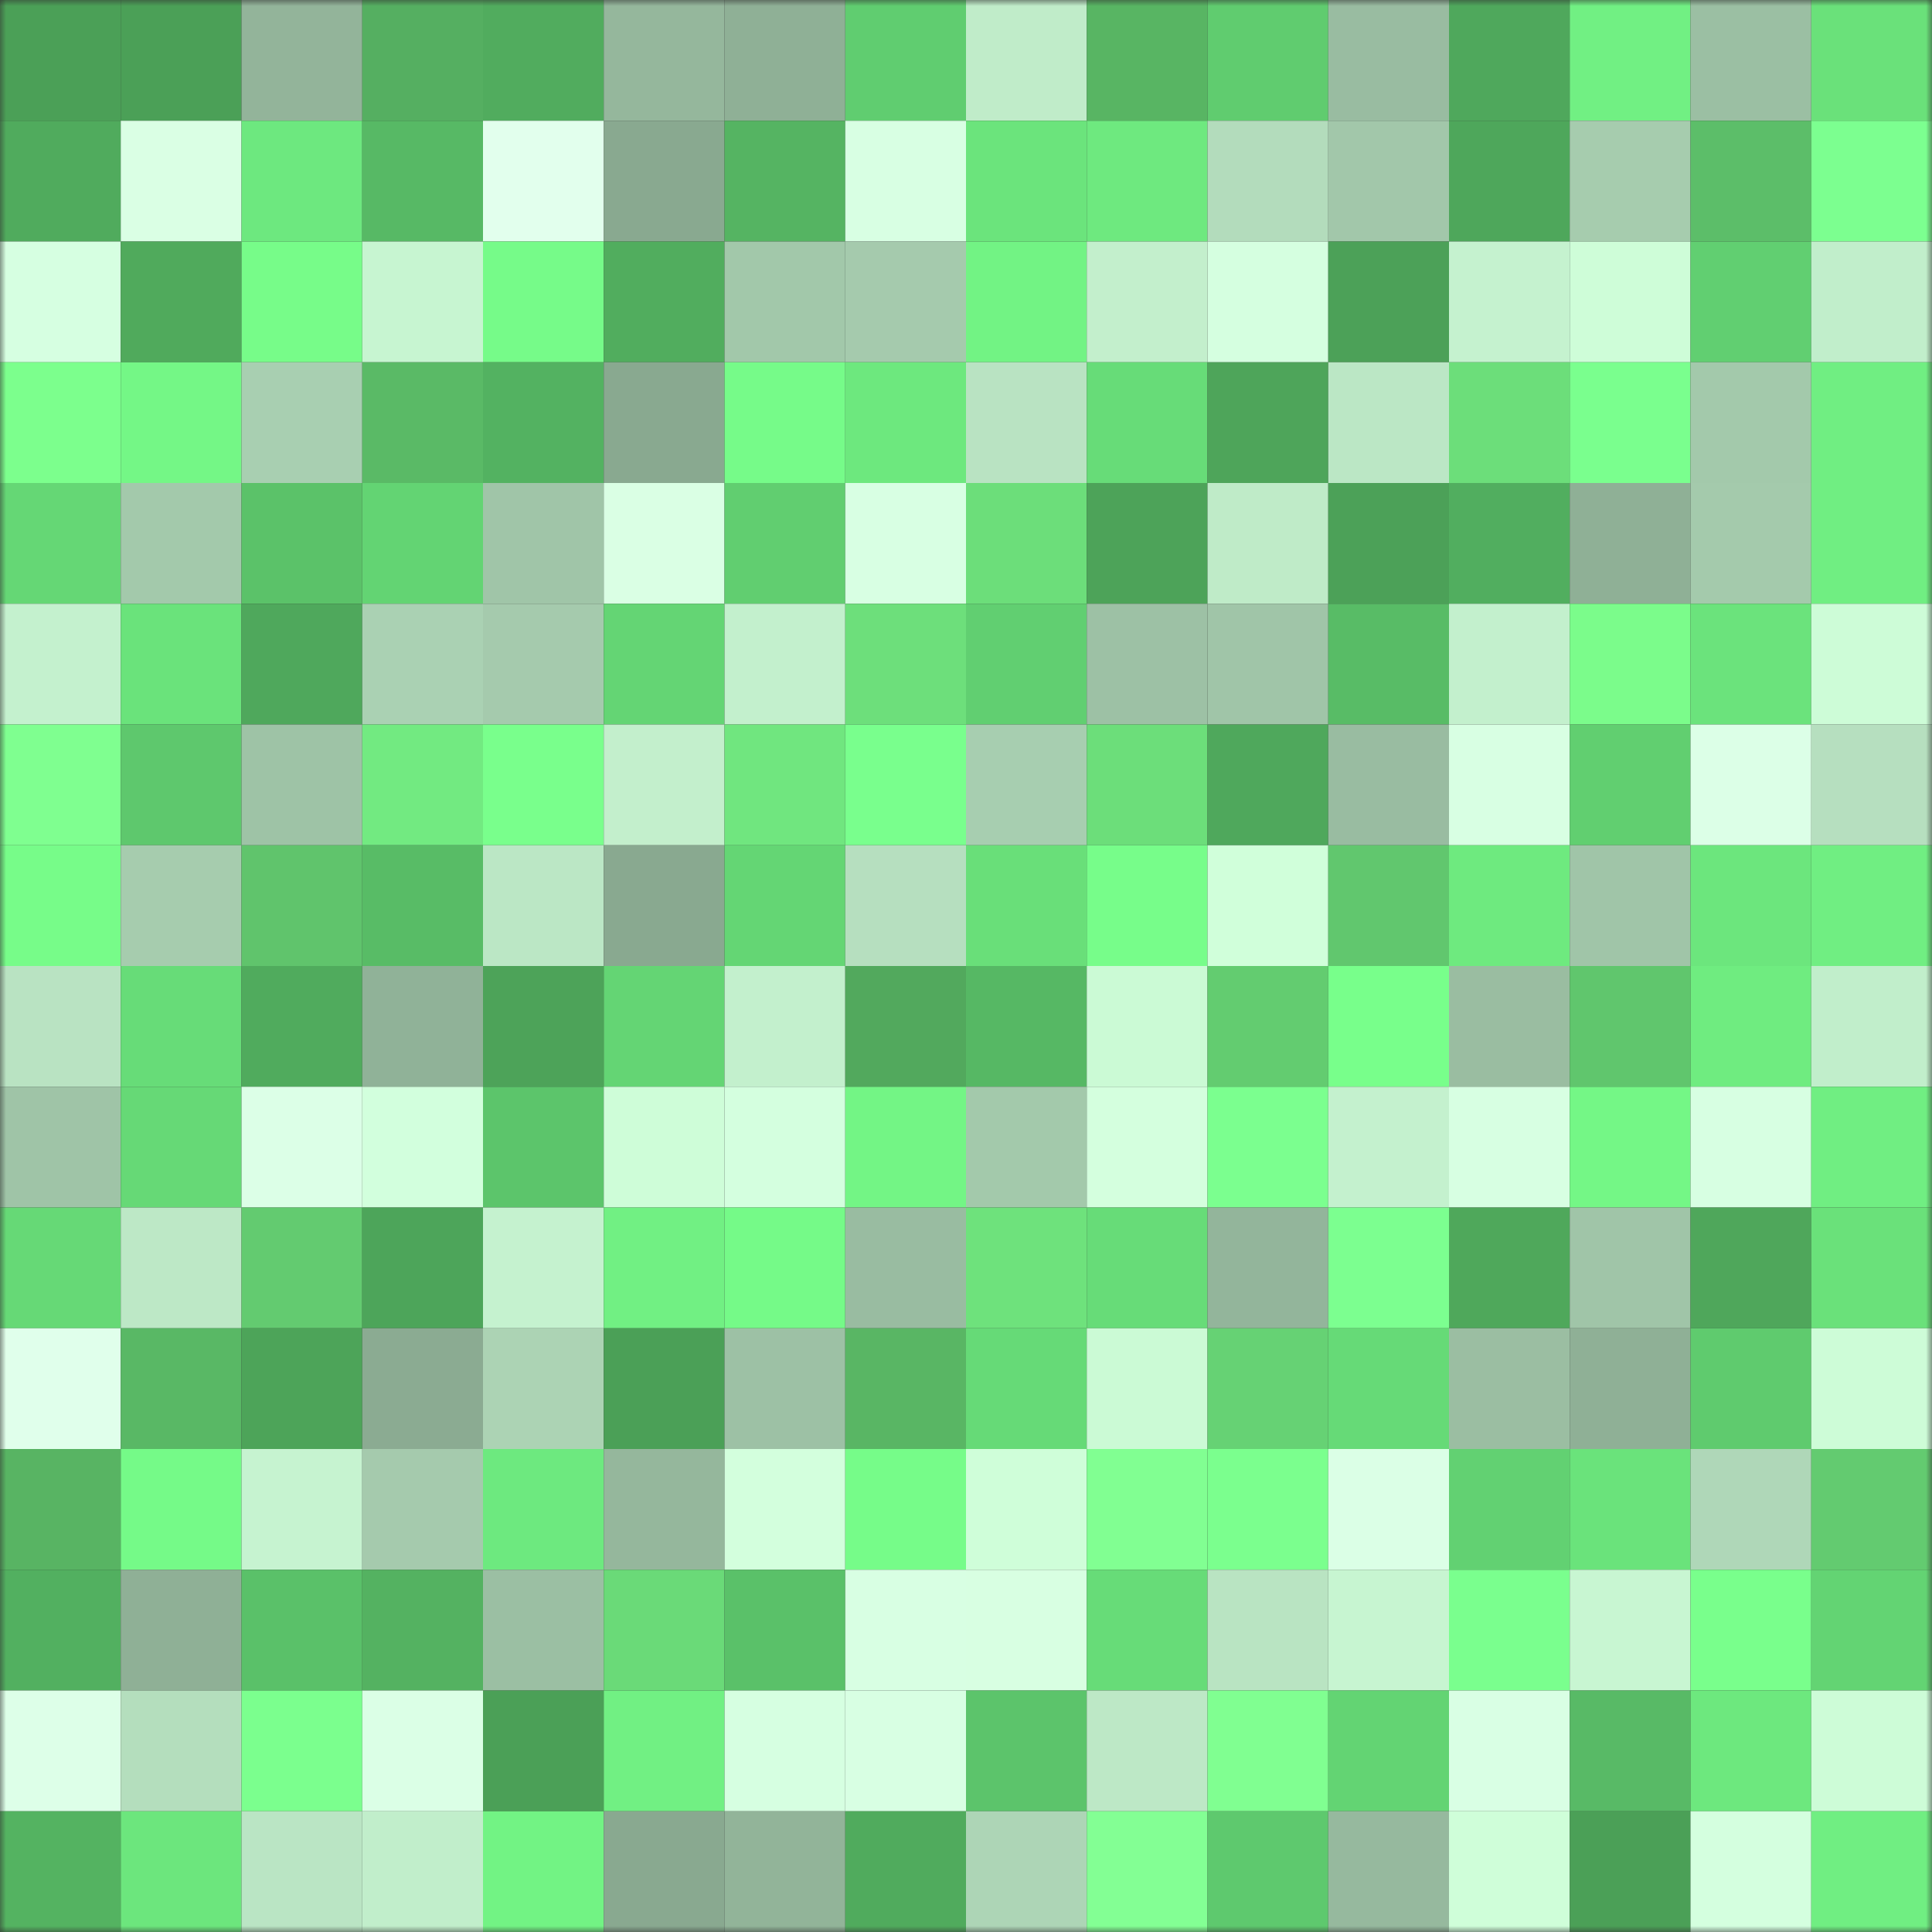 <svg viewBox="0 0 160 160" fill="none" role="img" xmlns="http://www.w3.org/2000/svg" width="240" height="240" name="lens%2Czanusix.lens"><rect x="0" y="0" width="160" height="160" fill="#333333" stroke="none"/><mask id="1345797062" mask-type="alpha" maskUnits="userSpaceOnUse" x="0" y="0" width="160" height="160"><rect width="160" height="160" fill="#FFFFFF"></rect></mask><g mask="url(#1345797062)"><rect x="0" y="0" width="10" height="10" fill="#4ba057"></rect><rect x="10" y="0" width="10" height="10" fill="#4ba057"></rect><rect x="20" y="0" width="10" height="10" fill="#93b49a"></rect><rect x="30" y="0" width="10" height="10" fill="#55af61"></rect><rect x="40" y="0" width="10" height="10" fill="#51ac5e"></rect><rect x="50" y="0" width="10" height="10" fill="#95b79c"></rect><rect x="60" y="0" width="10" height="10" fill="#8fb096"></rect><rect x="70" y="0" width="10" height="10" fill="#60cd70"></rect><rect x="80" y="0" width="10" height="10" fill="#c0ecc9"></rect><rect x="90" y="0" width="10" height="10" fill="#58b563"></rect><rect x="100" y="0" width="10" height="10" fill="#60cc6f"></rect><rect x="110" y="0" width="10" height="10" fill="#99bca1"></rect><rect x="120" y="0" width="10" height="10" fill="#4fa85c"></rect><rect x="130" y="0" width="10" height="10" fill="#71f083"></rect><rect x="140" y="0" width="10" height="10" fill="#9bbfa3"></rect><rect x="150" y="0" width="10" height="10" fill="#6ae17a"></rect><rect x="0" y="10" width="10" height="10" fill="#50ab5d"></rect><rect x="10" y="10" width="10" height="10" fill="#daffe4"></rect><rect x="20" y="10" width="10" height="10" fill="#6de87f"></rect><rect x="30" y="10" width="10" height="10" fill="#57b965"></rect><rect x="40" y="10" width="10" height="10" fill="#e2ffed"></rect><rect x="50" y="10" width="10" height="10" fill="#89a990"></rect><rect x="60" y="10" width="10" height="10" fill="#55b462"></rect><rect x="70" y="10" width="10" height="10" fill="#d8ffe3"></rect><rect x="80" y="10" width="10" height="10" fill="#6be47c"></rect><rect x="90" y="10" width="10" height="10" fill="#6ee97f"></rect><rect x="100" y="10" width="10" height="10" fill="#b3dcbc"></rect><rect x="110" y="10" width="10" height="10" fill="#a2c7aa"></rect><rect x="120" y="10" width="10" height="10" fill="#4ea75b"></rect><rect x="130" y="10" width="10" height="10" fill="#a6ccae"></rect><rect x="140" y="10" width="10" height="10" fill="#5cbe69"></rect><rect x="150" y="10" width="10" height="10" fill="#7cff90"></rect><rect x="0" y="20" width="10" height="10" fill="#d6ffe1"></rect><rect x="10" y="20" width="10" height="10" fill="#50aa5c"></rect><rect x="20" y="20" width="10" height="10" fill="#77fc89"></rect><rect x="30" y="20" width="10" height="10" fill="#c7f5d1"></rect><rect x="40" y="20" width="10" height="10" fill="#76fb89"></rect><rect x="50" y="20" width="10" height="10" fill="#51ad5e"></rect><rect x="60" y="20" width="10" height="10" fill="#a2c8aa"></rect><rect x="70" y="20" width="10" height="10" fill="#a5caad"></rect><rect x="80" y="20" width="10" height="10" fill="#72f384"></rect><rect x="90" y="20" width="10" height="10" fill="#c3efcc"></rect><rect x="100" y="20" width="10" height="10" fill="#d5ffe0"></rect><rect x="110" y="20" width="10" height="10" fill="#4ca158"></rect><rect x="120" y="20" width="10" height="10" fill="#c5f2cf"></rect><rect x="130" y="20" width="10" height="10" fill="#cefdd8"></rect><rect x="140" y="20" width="10" height="10" fill="#61cf71"></rect><rect x="150" y="20" width="10" height="10" fill="#c1eecb"></rect><rect x="0" y="30" width="10" height="10" fill="#7cff8d"></rect><rect x="10" y="30" width="10" height="10" fill="#74f786"></rect><rect x="20" y="30" width="10" height="10" fill="#a8cfb1"></rect><rect x="30" y="30" width="10" height="10" fill="#5aba66"></rect><rect x="40" y="30" width="10" height="10" fill="#53b261"></rect><rect x="50" y="30" width="10" height="10" fill="#89a990"></rect><rect x="60" y="30" width="10" height="10" fill="#76fb89"></rect><rect x="70" y="30" width="10" height="10" fill="#6de87e"></rect><rect x="80" y="30" width="10" height="10" fill="#b9e3c2"></rect><rect x="90" y="30" width="10" height="10" fill="#67dc78"></rect><rect x="100" y="30" width="10" height="10" fill="#4ea55a"></rect><rect x="110" y="30" width="10" height="10" fill="#bbe7c5"></rect><rect x="120" y="30" width="10" height="10" fill="#6cde7a"></rect><rect x="130" y="30" width="10" height="10" fill="#7aff8e"></rect><rect x="140" y="30" width="10" height="10" fill="#a3c9ab"></rect><rect x="150" y="30" width="10" height="10" fill="#70ee82"></rect><rect x="0" y="40" width="10" height="10" fill="#65d775"></rect><rect x="10" y="40" width="10" height="10" fill="#a3c9ab"></rect><rect x="20" y="40" width="10" height="10" fill="#5bc269"></rect><rect x="30" y="40" width="10" height="10" fill="#63d473"></rect><rect x="40" y="40" width="10" height="10" fill="#a0c5a8"></rect><rect x="50" y="40" width="10" height="10" fill="#daffe4"></rect><rect x="60" y="40" width="10" height="10" fill="#61ce70"></rect><rect x="70" y="40" width="10" height="10" fill="#d8ffe3"></rect><rect x="80" y="40" width="10" height="10" fill="#6cde7a"></rect><rect x="90" y="40" width="10" height="10" fill="#4da359"></rect><rect x="100" y="40" width="10" height="10" fill="#bfebc8"></rect><rect x="110" y="40" width="10" height="10" fill="#4ca158"></rect><rect x="120" y="40" width="10" height="10" fill="#51ae5f"></rect><rect x="130" y="40" width="10" height="10" fill="#8fb096"></rect><rect x="140" y="40" width="10" height="10" fill="#a4caac"></rect><rect x="150" y="40" width="10" height="10" fill="#70ee82"></rect><rect x="0" y="50" width="10" height="10" fill="#c4f1ce"></rect><rect x="10" y="50" width="10" height="10" fill="#6ae37b"></rect><rect x="20" y="50" width="10" height="10" fill="#4fa85c"></rect><rect x="30" y="50" width="10" height="10" fill="#aad1b3"></rect><rect x="40" y="50" width="10" height="10" fill="#a5caad"></rect><rect x="50" y="50" width="10" height="10" fill="#64d574"></rect><rect x="60" y="50" width="10" height="10" fill="#c3f0cd"></rect><rect x="70" y="50" width="10" height="10" fill="#6ddf7b"></rect><rect x="80" y="50" width="10" height="10" fill="#61cf71"></rect><rect x="90" y="50" width="10" height="10" fill="#9dc1a5"></rect><rect x="100" y="50" width="10" height="10" fill="#a0c5a8"></rect><rect x="110" y="50" width="10" height="10" fill="#58bc66"></rect><rect x="120" y="50" width="10" height="10" fill="#c3f0cd"></rect><rect x="130" y="50" width="10" height="10" fill="#7bfc8b"></rect><rect x="140" y="50" width="10" height="10" fill="#6be37c"></rect><rect x="150" y="50" width="10" height="10" fill="#cdfcd7"></rect><rect x="0" y="60" width="10" height="10" fill="#7fff90"></rect><rect x="10" y="60" width="10" height="10" fill="#5ec86d"></rect><rect x="20" y="60" width="10" height="10" fill="#9ec3a6"></rect><rect x="30" y="60" width="10" height="10" fill="#72ea81"></rect><rect x="40" y="60" width="10" height="10" fill="#79ff8c"></rect><rect x="50" y="60" width="10" height="10" fill="#c3efcc"></rect><rect x="60" y="60" width="10" height="10" fill="#70e67f"></rect><rect x="70" y="60" width="10" height="10" fill="#79ff8d"></rect><rect x="80" y="60" width="10" height="10" fill="#a7ceb0"></rect><rect x="90" y="60" width="10" height="10" fill="#6cde7a"></rect><rect x="100" y="60" width="10" height="10" fill="#4fa85c"></rect><rect x="110" y="60" width="10" height="10" fill="#99bca1"></rect><rect x="120" y="60" width="10" height="10" fill="#d8ffe3"></rect><rect x="130" y="60" width="10" height="10" fill="#61cf70"></rect><rect x="140" y="60" width="10" height="10" fill="#dcffe7"></rect><rect x="150" y="60" width="10" height="10" fill="#b6dfbf"></rect><rect x="0" y="70" width="10" height="10" fill="#77fc89"></rect><rect x="10" y="70" width="10" height="10" fill="#a6ccae"></rect><rect x="20" y="70" width="10" height="10" fill="#60c46c"></rect><rect x="30" y="70" width="10" height="10" fill="#58bc66"></rect><rect x="40" y="70" width="10" height="10" fill="#bbe7c5"></rect><rect x="50" y="70" width="10" height="10" fill="#89a990"></rect><rect x="60" y="70" width="10" height="10" fill="#64d674"></rect><rect x="70" y="70" width="10" height="10" fill="#b6dfbf"></rect><rect x="80" y="70" width="10" height="10" fill="#69df79"></rect><rect x="90" y="70" width="10" height="10" fill="#77fd8a"></rect><rect x="100" y="70" width="10" height="10" fill="#d0ffda"></rect><rect x="110" y="70" width="10" height="10" fill="#61c76e"></rect><rect x="120" y="70" width="10" height="10" fill="#6eea7f"></rect><rect x="130" y="70" width="10" height="10" fill="#a0c5a8"></rect><rect x="140" y="70" width="10" height="10" fill="#6ce67d"></rect><rect x="150" y="70" width="10" height="10" fill="#70ee82"></rect><rect x="0" y="80" width="10" height="10" fill="#b9e3c2"></rect><rect x="10" y="80" width="10" height="10" fill="#67dc78"></rect><rect x="20" y="80" width="10" height="10" fill="#50ab5d"></rect><rect x="30" y="80" width="10" height="10" fill="#90b298"></rect><rect x="40" y="80" width="10" height="10" fill="#4da359"></rect><rect x="50" y="80" width="10" height="10" fill="#64d574"></rect><rect x="60" y="80" width="10" height="10" fill="#c3f0cd"></rect><rect x="70" y="80" width="10" height="10" fill="#52a95d"></rect><rect x="80" y="80" width="10" height="10" fill="#56b864"></rect><rect x="90" y="80" width="10" height="10" fill="#cbfad5"></rect><rect x="100" y="80" width="10" height="10" fill="#63cc70"></rect><rect x="110" y="80" width="10" height="10" fill="#78ff8b"></rect><rect x="120" y="80" width="10" height="10" fill="#9abda1"></rect><rect x="130" y="80" width="10" height="10" fill="#60c66d"></rect><rect x="140" y="80" width="10" height="10" fill="#6fec80"></rect><rect x="150" y="80" width="10" height="10" fill="#c1eecb"></rect><rect x="0" y="90" width="10" height="10" fill="#9fc4a7"></rect><rect x="10" y="90" width="10" height="10" fill="#66d976"></rect><rect x="20" y="90" width="10" height="10" fill="#dcffe7"></rect><rect x="30" y="90" width="10" height="10" fill="#d2ffdd"></rect><rect x="40" y="90" width="10" height="10" fill="#5cc56b"></rect><rect x="50" y="90" width="10" height="10" fill="#cefdd8"></rect><rect x="60" y="90" width="10" height="10" fill="#d4ffdf"></rect><rect x="70" y="90" width="10" height="10" fill="#73f585"></rect><rect x="80" y="90" width="10" height="10" fill="#a3c9ab"></rect><rect x="90" y="90" width="10" height="10" fill="#d4ffde"></rect><rect x="100" y="90" width="10" height="10" fill="#7bff8f"></rect><rect x="110" y="90" width="10" height="10" fill="#c4f1ce"></rect><rect x="120" y="90" width="10" height="10" fill="#d7ffe2"></rect><rect x="130" y="90" width="10" height="10" fill="#74f786"></rect><rect x="140" y="90" width="10" height="10" fill="#d7ffe2"></rect><rect x="150" y="90" width="10" height="10" fill="#70ee82"></rect><rect x="0" y="100" width="10" height="10" fill="#66d976"></rect><rect x="10" y="100" width="10" height="10" fill="#bde8c6"></rect><rect x="20" y="100" width="10" height="10" fill="#63cb70"></rect><rect x="30" y="100" width="10" height="10" fill="#4da55a"></rect><rect x="40" y="100" width="10" height="10" fill="#c5f2cf"></rect><rect x="50" y="100" width="10" height="10" fill="#71f083"></rect><rect x="60" y="100" width="10" height="10" fill="#75fa88"></rect><rect x="70" y="100" width="10" height="10" fill="#99bca1"></rect><rect x="80" y="100" width="10" height="10" fill="#6ee27c"></rect><rect x="90" y="100" width="10" height="10" fill="#67dc78"></rect><rect x="100" y="100" width="10" height="10" fill="#93b59b"></rect><rect x="110" y="100" width="10" height="10" fill="#7cff90"></rect><rect x="120" y="100" width="10" height="10" fill="#4fa85b"></rect><rect x="130" y="100" width="10" height="10" fill="#a0c5a8"></rect><rect x="140" y="100" width="10" height="10" fill="#4fa75b"></rect><rect x="150" y="100" width="10" height="10" fill="#6ae17a"></rect><rect x="0" y="110" width="10" height="10" fill="#e0ffeb"></rect><rect x="10" y="110" width="10" height="10" fill="#59b865"></rect><rect x="20" y="110" width="10" height="10" fill="#4da459"></rect><rect x="30" y="110" width="10" height="10" fill="#8bab92"></rect><rect x="40" y="110" width="10" height="10" fill="#acd3b4"></rect><rect x="50" y="110" width="10" height="10" fill="#4ba057"></rect><rect x="60" y="110" width="10" height="10" fill="#9dc1a5"></rect><rect x="70" y="110" width="10" height="10" fill="#59b664"></rect><rect x="80" y="110" width="10" height="10" fill="#66da77"></rect><rect x="90" y="110" width="10" height="10" fill="#cbfad5"></rect><rect x="100" y="110" width="10" height="10" fill="#66d274"></rect><rect x="110" y="110" width="10" height="10" fill="#66da77"></rect><rect x="120" y="110" width="10" height="10" fill="#9bbea2"></rect><rect x="130" y="110" width="10" height="10" fill="#8fb096"></rect><rect x="140" y="110" width="10" height="10" fill="#5fcb6e"></rect><rect x="150" y="110" width="10" height="10" fill="#cdfcd7"></rect><rect x="0" y="120" width="10" height="10" fill="#58b463"></rect><rect x="10" y="120" width="10" height="10" fill="#75fa88"></rect><rect x="20" y="120" width="10" height="10" fill="#c6f3d0"></rect><rect x="30" y="120" width="10" height="10" fill="#a5caad"></rect><rect x="40" y="120" width="10" height="10" fill="#6de97f"></rect><rect x="50" y="120" width="10" height="10" fill="#95b79c"></rect><rect x="60" y="120" width="10" height="10" fill="#d3ffdd"></rect><rect x="70" y="120" width="10" height="10" fill="#76fc89"></rect><rect x="80" y="120" width="10" height="10" fill="#cffed9"></rect><rect x="90" y="120" width="10" height="10" fill="#81ff92"></rect><rect x="100" y="120" width="10" height="10" fill="#7bff8e"></rect><rect x="110" y="120" width="10" height="10" fill="#dbffe6"></rect><rect x="120" y="120" width="10" height="10" fill="#62d172"></rect><rect x="130" y="120" width="10" height="10" fill="#6ae37b"></rect><rect x="140" y="120" width="10" height="10" fill="#afd7b8"></rect><rect x="150" y="120" width="10" height="10" fill="#63cb70"></rect><rect x="0" y="130" width="10" height="10" fill="#52b060"></rect><rect x="10" y="130" width="10" height="10" fill="#8fb096"></rect><rect x="20" y="130" width="10" height="10" fill="#5ac169"></rect><rect x="30" y="130" width="10" height="10" fill="#54b261"></rect><rect x="40" y="130" width="10" height="10" fill="#9bbfa3"></rect><rect x="50" y="130" width="10" height="10" fill="#6ada78"></rect><rect x="60" y="130" width="10" height="10" fill="#5ac169"></rect><rect x="70" y="130" width="10" height="10" fill="#d8ffe3"></rect><rect x="80" y="130" width="10" height="10" fill="#d8ffe2"></rect><rect x="90" y="130" width="10" height="10" fill="#67dc78"></rect><rect x="100" y="130" width="10" height="10" fill="#b9e4c2"></rect><rect x="110" y="130" width="10" height="10" fill="#c7f5d1"></rect><rect x="120" y="130" width="10" height="10" fill="#7aff8e"></rect><rect x="130" y="130" width="10" height="10" fill="#c8f6d2"></rect><rect x="140" y="130" width="10" height="10" fill="#79ff8c"></rect><rect x="150" y="130" width="10" height="10" fill="#63d473"></rect><rect x="0" y="140" width="10" height="10" fill="#ddffe8"></rect><rect x="10" y="140" width="10" height="10" fill="#b4debd"></rect><rect x="20" y="140" width="10" height="10" fill="#7bff8e"></rect><rect x="30" y="140" width="10" height="10" fill="#dbffe6"></rect><rect x="40" y="140" width="10" height="10" fill="#4ba057"></rect><rect x="50" y="140" width="10" height="10" fill="#71f083"></rect><rect x="60" y="140" width="10" height="10" fill="#d6ffe1"></rect><rect x="70" y="140" width="10" height="10" fill="#d8ffe3"></rect><rect x="80" y="140" width="10" height="10" fill="#5cc46b"></rect><rect x="90" y="140" width="10" height="10" fill="#bde8c6"></rect><rect x="100" y="140" width="10" height="10" fill="#80ff91"></rect><rect x="110" y="140" width="10" height="10" fill="#63d473"></rect><rect x="120" y="140" width="10" height="10" fill="#d9ffe4"></rect><rect x="130" y="140" width="10" height="10" fill="#58ba66"></rect><rect x="140" y="140" width="10" height="10" fill="#6de87e"></rect><rect x="150" y="140" width="10" height="10" fill="#cdfcd7"></rect><rect x="0" y="150" width="10" height="10" fill="#54b361"></rect><rect x="10" y="150" width="10" height="10" fill="#6ce67d"></rect><rect x="20" y="150" width="10" height="10" fill="#bae5c4"></rect><rect x="30" y="150" width="10" height="10" fill="#c1eecb"></rect><rect x="40" y="150" width="10" height="10" fill="#72f384"></rect><rect x="50" y="150" width="10" height="10" fill="#89a990"></rect><rect x="60" y="150" width="10" height="10" fill="#92b499"></rect><rect x="70" y="150" width="10" height="10" fill="#50ab5d"></rect><rect x="80" y="150" width="10" height="10" fill="#add5b6"></rect><rect x="90" y="150" width="10" height="10" fill="#83ff94"></rect><rect x="100" y="150" width="10" height="10" fill="#5ec96e"></rect><rect x="110" y="150" width="10" height="10" fill="#96b99e"></rect><rect x="120" y="150" width="10" height="10" fill="#cffed9"></rect><rect x="130" y="150" width="10" height="10" fill="#4ba057"></rect><rect x="140" y="150" width="10" height="10" fill="#d4ffdf"></rect><rect x="150" y="150" width="10" height="10" fill="#70ee82"></rect></g></svg>